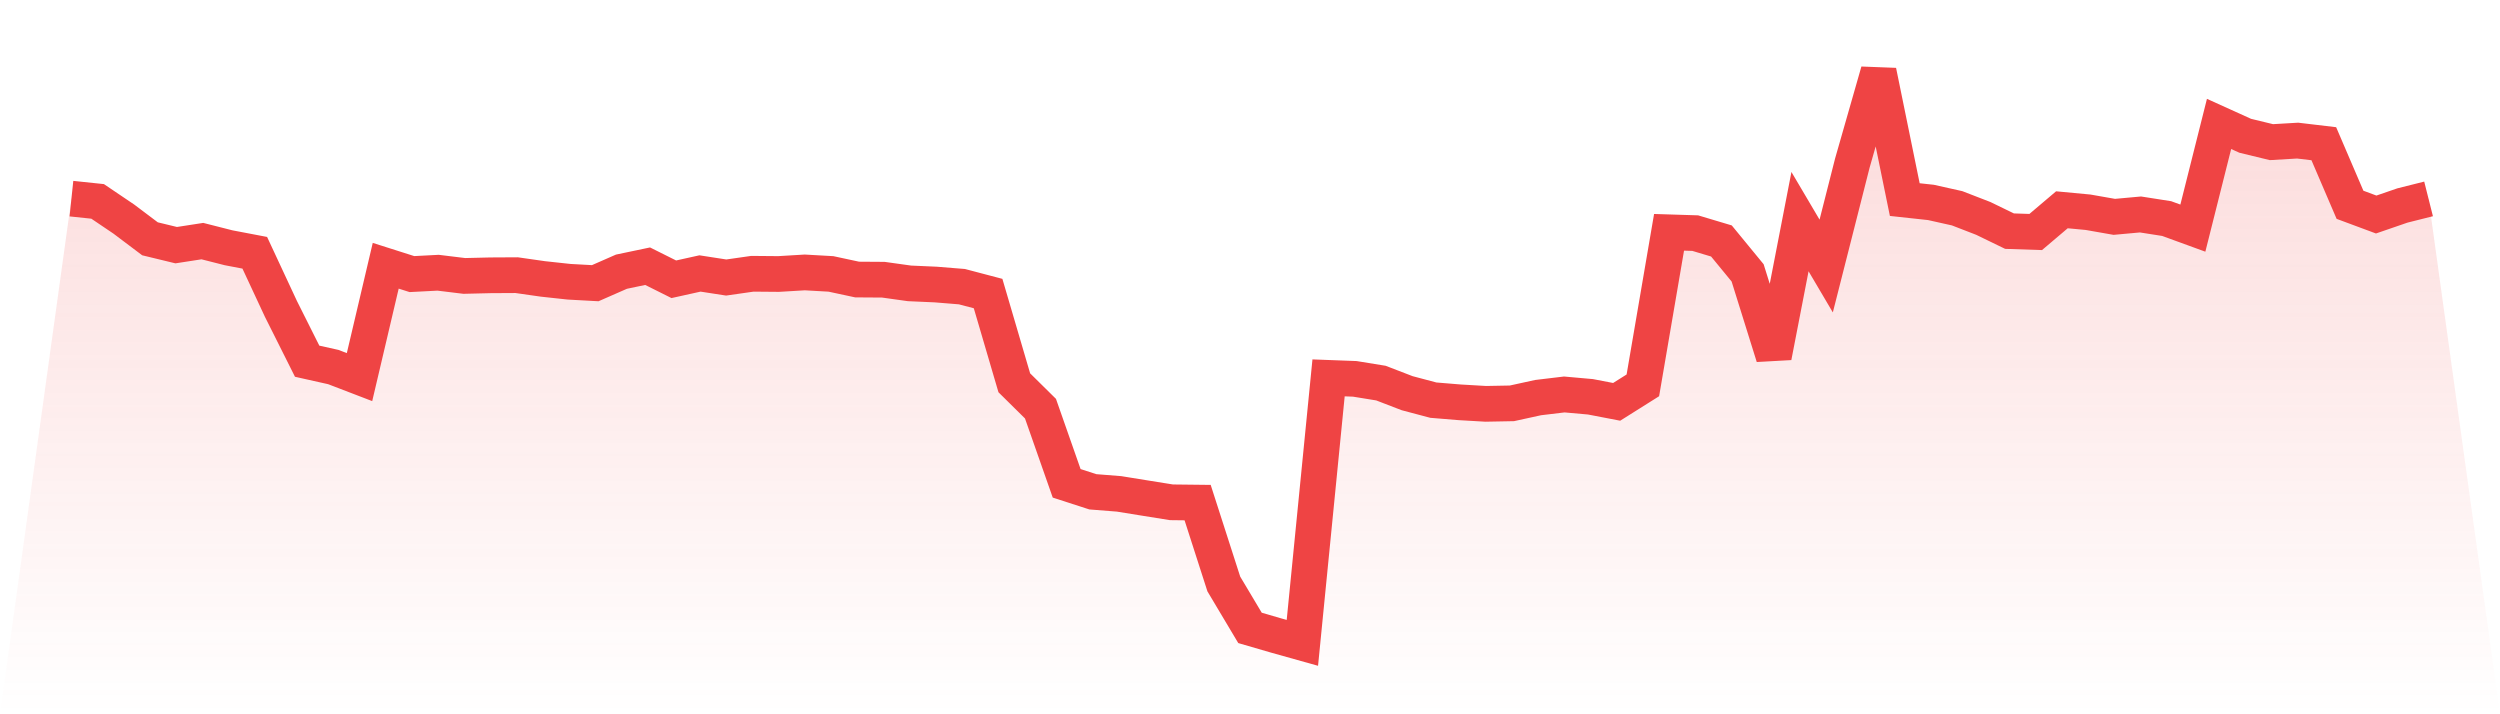 <svg viewBox="0 0 140 40" xmlns="http://www.w3.org/2000/svg">
<defs>
<linearGradient id="gradient" x1="0" x2="0" y1="0" y2="1">
<stop offset="0%" stop-color="#ef4444" stop-opacity="0.2"/>
<stop offset="100%" stop-color="#ef4444" stop-opacity="0"/>
</linearGradient>
</defs>
<path d="M4,11.124 L4,11.124 L5.467,11.278 L6.933,12.268 L8.4,13.373 L9.867,13.729 L11.333,13.502 L12.8,13.875 L14.267,14.155 L15.733,17.3 L17.2,20.227 L18.667,20.555 L20.133,21.118 L21.6,14.882 L23.067,15.349 L24.533,15.273 L26,15.452 L27.467,15.417 L28.933,15.409 L30.4,15.619 L31.867,15.778 L33.333,15.859 L34.8,15.215 L36.267,14.907 L37.733,15.639 L39.2,15.314 L40.667,15.541 L42.133,15.331 L43.6,15.344 L45.067,15.256 L46.533,15.339 L48,15.654 L49.467,15.664 L50.933,15.869 L52.4,15.934 L53.867,16.053 L55.333,16.439 L56.8,21.436 L58.267,22.885 L59.733,27.066 L61.2,27.541 L62.667,27.657 L64.133,27.894 L65.6,28.129 L67.067,28.146 L68.533,32.702 L70,35.162 L71.467,35.589 L72.933,36 L74.4,21.161 L75.867,21.216 L77.333,21.454 L78.8,22.019 L80.267,22.408 L81.733,22.529 L83.2,22.615 L84.667,22.587 L86.133,22.266 L87.6,22.09 L89.067,22.221 L90.533,22.503 L92,21.58 L93.467,13.009 L94.933,13.055 L96.4,13.494 L97.867,15.281 L99.333,19.975 L100.8,12.411 L102.267,14.897 L103.733,9.126 L105.2,4 L106.667,11.177 L108.133,11.336 L109.6,11.664 L111.067,12.232 L112.533,12.944 L114,12.992 L115.467,11.748 L116.933,11.886 L118.4,12.144 L119.867,12.01 L121.333,12.24 L122.8,12.775 L124.267,6.94 L125.733,7.604 L127.2,7.96 L128.667,7.874 L130.133,8.048 L131.6,11.468 L133.067,12.013 L134.533,11.508 L136,11.139 L140,40 L0,40 z" fill="url(#gradient)"/>
<path d="M4,11.124 L4,11.124 L5.467,11.278 L6.933,12.268 L8.4,13.373 L9.867,13.729 L11.333,13.502 L12.8,13.875 L14.267,14.155 L15.733,17.3 L17.2,20.227 L18.667,20.555 L20.133,21.118 L21.6,14.882 L23.067,15.349 L24.533,15.273 L26,15.452 L27.467,15.417 L28.933,15.409 L30.4,15.619 L31.867,15.778 L33.333,15.859 L34.8,15.215 L36.267,14.907 L37.733,15.639 L39.2,15.314 L40.667,15.541 L42.133,15.331 L43.6,15.344 L45.067,15.256 L46.533,15.339 L48,15.654 L49.467,15.664 L50.933,15.869 L52.4,15.934 L53.867,16.053 L55.333,16.439 L56.8,21.436 L58.267,22.885 L59.733,27.066 L61.2,27.541 L62.667,27.657 L64.133,27.894 L65.6,28.129 L67.067,28.146 L68.533,32.702 L70,35.162 L71.467,35.589 L72.933,36 L74.4,21.161 L75.867,21.216 L77.333,21.454 L78.8,22.019 L80.267,22.408 L81.733,22.529 L83.2,22.615 L84.667,22.587 L86.133,22.266 L87.6,22.09 L89.067,22.221 L90.533,22.503 L92,21.58 L93.467,13.009 L94.933,13.055 L96.4,13.494 L97.867,15.281 L99.333,19.975 L100.8,12.411 L102.267,14.897 L103.733,9.126 L105.2,4 L106.667,11.177 L108.133,11.336 L109.6,11.664 L111.067,12.232 L112.533,12.944 L114,12.992 L115.467,11.748 L116.933,11.886 L118.4,12.144 L119.867,12.01 L121.333,12.24 L122.8,12.775 L124.267,6.94 L125.733,7.604 L127.2,7.96 L128.667,7.874 L130.133,8.048 L131.6,11.468 L133.067,12.013 L134.533,11.508 L136,11.139" fill="none" stroke="#ef4444" stroke-width="2"/>
</svg>